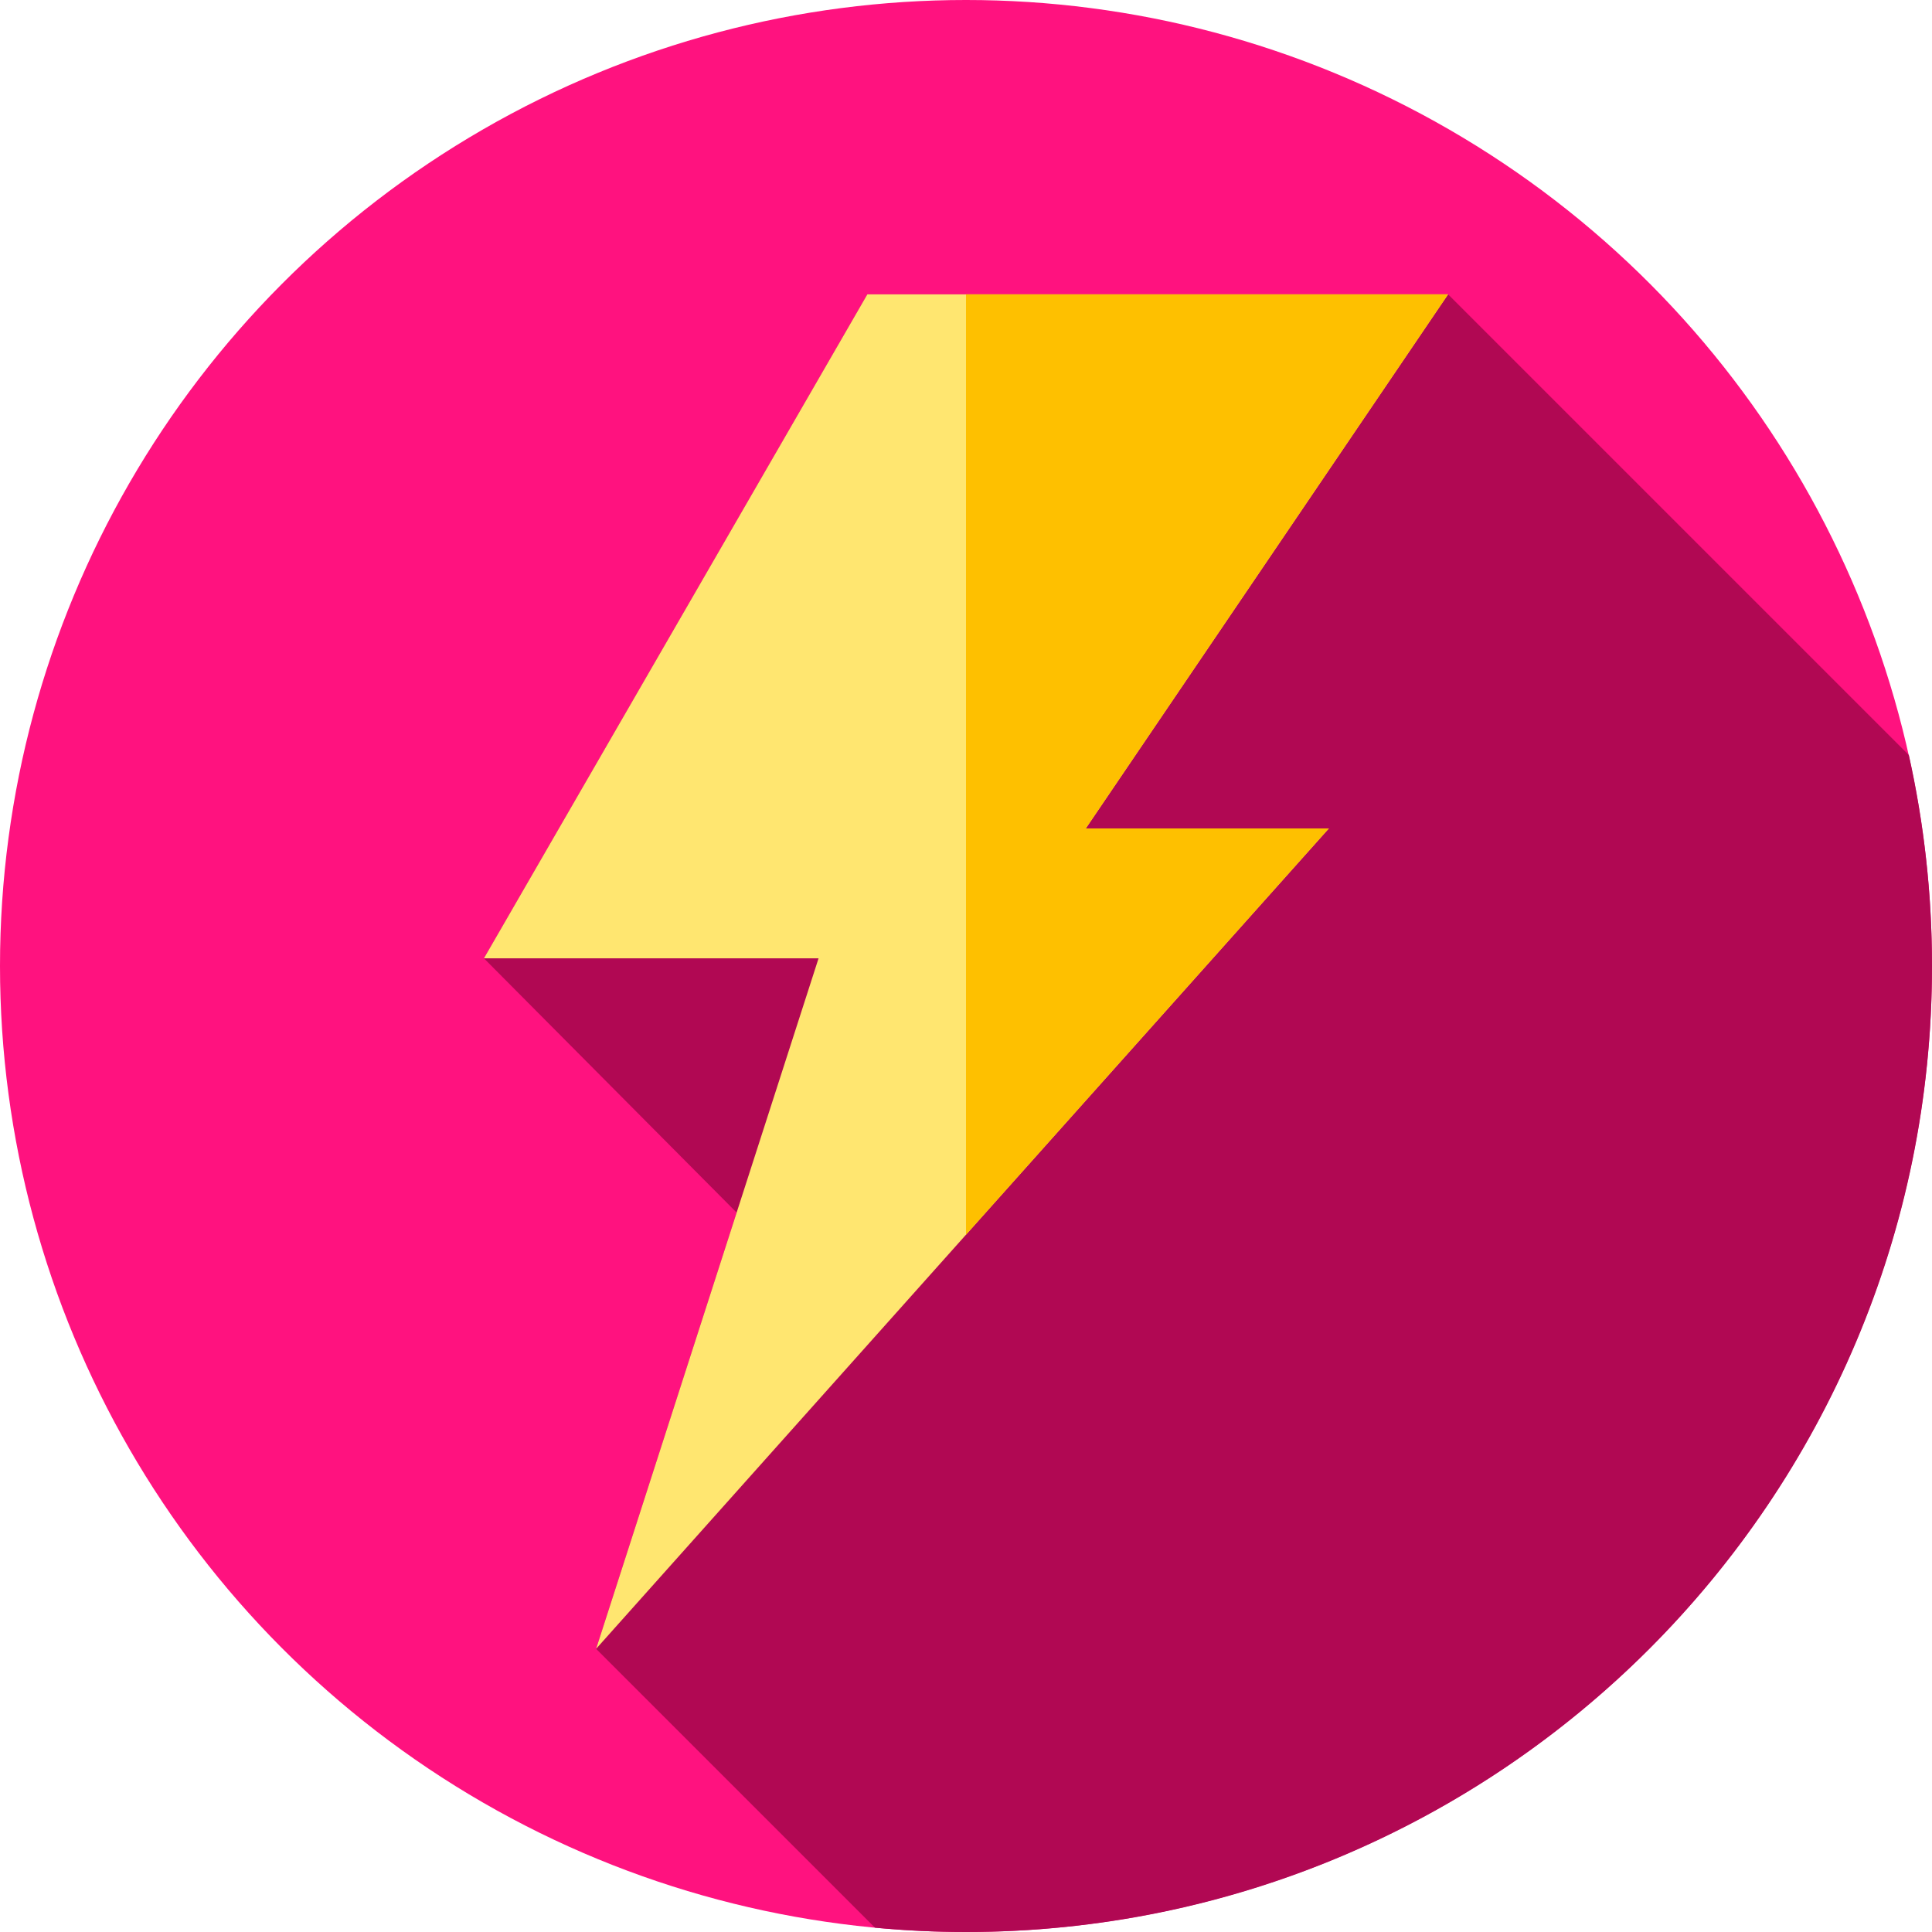 <?xml version="1.0" encoding="UTF-8"?> <!-- Generator: Adobe Illustrator 19.0.0, SVG Export Plug-In . SVG Version: 6.00 Build 0) --> <svg xmlns="http://www.w3.org/2000/svg" xmlns:xlink="http://www.w3.org/1999/xlink" version="1.1" id="Capa_1" x="0px" y="0px" viewBox="0 0 512 512" style="enable-background:new 0 0 512 512;" xml:space="preserve"> <circle style="fill:#FF127F;" cx="256" cy="256" r="256"></circle> <path style="fill:#B10853;" d="M512,256c0-19.2-2.13-37.901-6.137-55.894L383.757,78H229.858L128.243,253.962l66.975,67.388 l-37.243,115.607l73.904,73.904C239.822,511.603,247.864,512,256,512C397.385,512,512,397.385,512,256z"></path> <polygon style="fill:#FFE670;" points="383.757,78 229.858,78 128.243,253.962 216.928,253.962 157.976,436.957 352.166,219.539 287.746,219.539 "></polygon> <polygon style="fill:#FEC000;" points="287.75,219.54 352.17,219.54 256,327.21 256,78 383.76,78 "></polygon> <g> </g> <g> </g> <g> </g> <g> </g> <g> </g> <g> </g> <g> </g> <g> </g> <g> </g> <g> </g> <g> </g> <g> </g> <g> </g> <g> </g> <g> </g> </svg> 